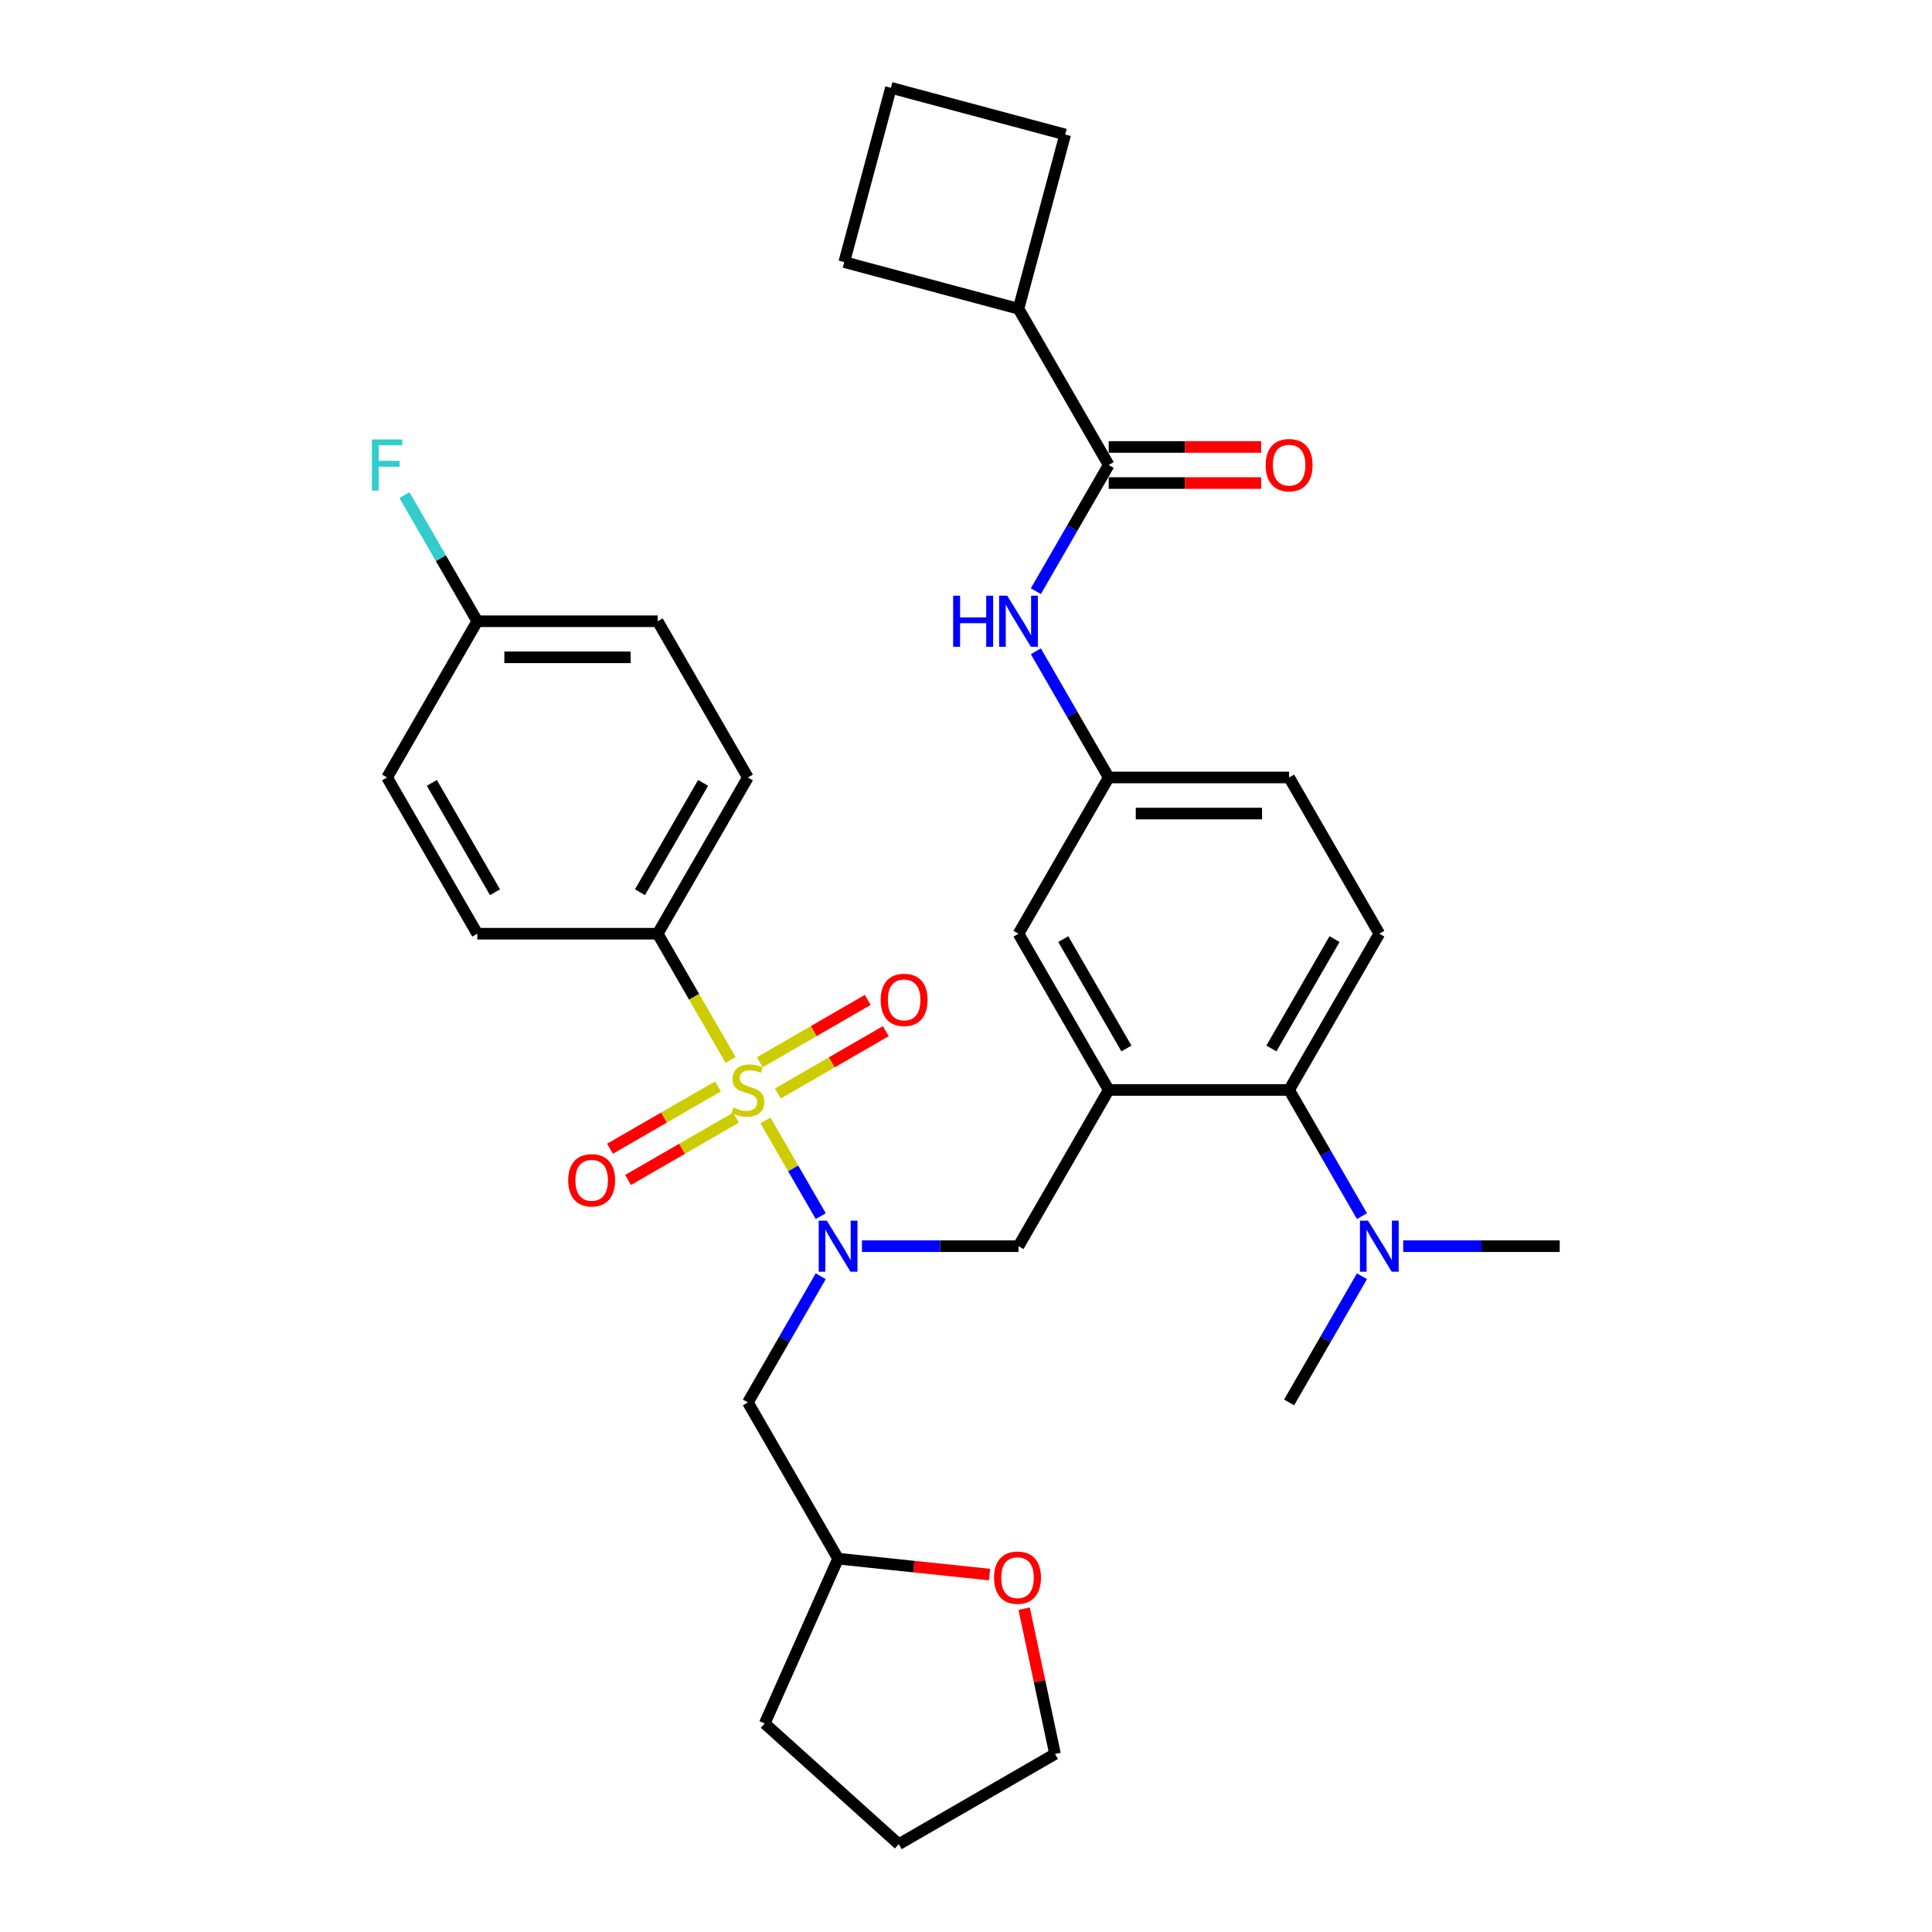 <?xml version='1.0' encoding='iso-8859-1'?>
<svg version='1.1' baseProfile='full'
              xmlns='http://www.w3.org/2000/svg'
                      xmlns:rdkit='http://www.rdkit.org/xml'
                      xmlns:xlink='http://www.w3.org/1999/xlink'
                  xml:space='preserve'
width='1000px' height='1000px' viewBox='0 0 1000 1000'>
<!-- END OF HEADER -->
<rect style='opacity:1.0;fill:#FFFFFF;stroke:none' width='1000' height='1000' x='0' y='0'> </rect>
<path class='bond-0' d='M 536.153,305.997 L 555.007,273.341' style='fill:none;fill-rule:evenodd;stroke:#0000FF;stroke-width:6px;stroke-linecap:butt;stroke-linejoin:miter;stroke-opacity:1' />
<path class='bond-0' d='M 555.007,273.341 L 573.861,240.686' style='fill:none;fill-rule:evenodd;stroke:#000000;stroke-width:6px;stroke-linecap:butt;stroke-linejoin:miter;stroke-opacity:1' />
<path class='bond-1' d='M 536.153,337.11 L 555.007,369.766' style='fill:none;fill-rule:evenodd;stroke:#0000FF;stroke-width:6px;stroke-linecap:butt;stroke-linejoin:miter;stroke-opacity:1' />
<path class='bond-1' d='M 555.007,369.766 L 573.861,402.421' style='fill:none;fill-rule:evenodd;stroke:#000000;stroke-width:6px;stroke-linecap:butt;stroke-linejoin:miter;stroke-opacity:1' />
<path class='bond-2' d='M 527.172,159.818 L 551.34,69.623' style='fill:none;fill-rule:evenodd;stroke:#000000;stroke-width:6px;stroke-linecap:butt;stroke-linejoin:miter;stroke-opacity:1' />
<path class='bond-3' d='M 527.172,159.818 L 436.976,135.651' style='fill:none;fill-rule:evenodd;stroke:#000000;stroke-width:6px;stroke-linecap:butt;stroke-linejoin:miter;stroke-opacity:1' />
<path class='bond-4' d='M 527.172,159.818 L 573.861,240.686' style='fill:none;fill-rule:evenodd;stroke:#000000;stroke-width:6px;stroke-linecap:butt;stroke-linejoin:miter;stroke-opacity:1' />
<path class='bond-5' d='M 573.861,250.024 L 613.313,250.024' style='fill:none;fill-rule:evenodd;stroke:#000000;stroke-width:6px;stroke-linecap:butt;stroke-linejoin:miter;stroke-opacity:1' />
<path class='bond-5' d='M 613.313,250.024 L 652.765,250.024' style='fill:none;fill-rule:evenodd;stroke:#FF0000;stroke-width:6px;stroke-linecap:butt;stroke-linejoin:miter;stroke-opacity:1' />
<path class='bond-5' d='M 573.861,231.348 L 613.313,231.348' style='fill:none;fill-rule:evenodd;stroke:#000000;stroke-width:6px;stroke-linecap:butt;stroke-linejoin:miter;stroke-opacity:1' />
<path class='bond-5' d='M 613.313,231.348 L 652.765,231.348' style='fill:none;fill-rule:evenodd;stroke:#FF0000;stroke-width:6px;stroke-linecap:butt;stroke-linejoin:miter;stroke-opacity:1' />
<path class='bond-6' d='M 461.144,45.455 L 436.976,135.651' style='fill:none;fill-rule:evenodd;stroke:#000000;stroke-width:6px;stroke-linecap:butt;stroke-linejoin:miter;stroke-opacity:1' />
<path class='bond-7' d='M 461.144,45.455 L 551.34,69.623' style='fill:none;fill-rule:evenodd;stroke:#000000;stroke-width:6px;stroke-linecap:butt;stroke-linejoin:miter;stroke-opacity:1' />
<path class='bond-8' d='M 340.416,483.289 L 387.105,402.421' style='fill:none;fill-rule:evenodd;stroke:#000000;stroke-width:6px;stroke-linecap:butt;stroke-linejoin:miter;stroke-opacity:1' />
<path class='bond-8' d='M 331.246,461.821 L 363.928,405.213' style='fill:none;fill-rule:evenodd;stroke:#000000;stroke-width:6px;stroke-linecap:butt;stroke-linejoin:miter;stroke-opacity:1' />
<path class='bond-9' d='M 340.416,483.289 L 247.038,483.289' style='fill:none;fill-rule:evenodd;stroke:#000000;stroke-width:6px;stroke-linecap:butt;stroke-linejoin:miter;stroke-opacity:1' />
<path class='bond-10' d='M 340.416,483.289 L 359.281,515.963' style='fill:none;fill-rule:evenodd;stroke:#000000;stroke-width:6px;stroke-linecap:butt;stroke-linejoin:miter;stroke-opacity:1' />
<path class='bond-10' d='M 359.281,515.963 L 378.145,548.637' style='fill:none;fill-rule:evenodd;stroke:#CCCC00;stroke-width:6px;stroke-linecap:butt;stroke-linejoin:miter;stroke-opacity:1' />
<path class='bond-11' d='M 446.157,645.024 L 486.664,645.024' style='fill:none;fill-rule:evenodd;stroke:#0000FF;stroke-width:6px;stroke-linecap:butt;stroke-linejoin:miter;stroke-opacity:1' />
<path class='bond-11' d='M 486.664,645.024 L 527.172,645.024' style='fill:none;fill-rule:evenodd;stroke:#000000;stroke-width:6px;stroke-linecap:butt;stroke-linejoin:miter;stroke-opacity:1' />
<path class='bond-12' d='M 424.812,629.467 L 410.514,604.701' style='fill:none;fill-rule:evenodd;stroke:#0000FF;stroke-width:6px;stroke-linecap:butt;stroke-linejoin:miter;stroke-opacity:1' />
<path class='bond-12' d='M 410.514,604.701 L 396.216,579.936' style='fill:none;fill-rule:evenodd;stroke:#CCCC00;stroke-width:6px;stroke-linecap:butt;stroke-linejoin:miter;stroke-opacity:1' />
<path class='bond-13' d='M 424.812,660.58 L 405.959,693.236' style='fill:none;fill-rule:evenodd;stroke:#0000FF;stroke-width:6px;stroke-linecap:butt;stroke-linejoin:miter;stroke-opacity:1' />
<path class='bond-13' d='M 405.959,693.236 L 387.105,725.891' style='fill:none;fill-rule:evenodd;stroke:#000000;stroke-width:6px;stroke-linecap:butt;stroke-linejoin:miter;stroke-opacity:1' />
<path class='bond-14' d='M 371.623,562.312 L 343.677,578.447' style='fill:none;fill-rule:evenodd;stroke:#CCCC00;stroke-width:6px;stroke-linecap:butt;stroke-linejoin:miter;stroke-opacity:1' />
<path class='bond-14' d='M 343.677,578.447 L 315.73,594.582' style='fill:none;fill-rule:evenodd;stroke:#FF0000;stroke-width:6px;stroke-linecap:butt;stroke-linejoin:miter;stroke-opacity:1' />
<path class='bond-14' d='M 380.961,578.486 L 353.014,594.621' style='fill:none;fill-rule:evenodd;stroke:#CCCC00;stroke-width:6px;stroke-linecap:butt;stroke-linejoin:miter;stroke-opacity:1' />
<path class='bond-14' d='M 353.014,594.621 L 325.068,610.756' style='fill:none;fill-rule:evenodd;stroke:#FF0000;stroke-width:6px;stroke-linecap:butt;stroke-linejoin:miter;stroke-opacity:1' />
<path class='bond-15' d='M 402.587,566 L 430.534,549.865' style='fill:none;fill-rule:evenodd;stroke:#CCCC00;stroke-width:6px;stroke-linecap:butt;stroke-linejoin:miter;stroke-opacity:1' />
<path class='bond-15' d='M 430.534,549.865 L 458.48,533.73' style='fill:none;fill-rule:evenodd;stroke:#FF0000;stroke-width:6px;stroke-linecap:butt;stroke-linejoin:miter;stroke-opacity:1' />
<path class='bond-15' d='M 393.249,549.826 L 421.196,533.691' style='fill:none;fill-rule:evenodd;stroke:#CCCC00;stroke-width:6px;stroke-linecap:butt;stroke-linejoin:miter;stroke-opacity:1' />
<path class='bond-15' d='M 421.196,533.691 L 449.142,517.557' style='fill:none;fill-rule:evenodd;stroke:#FF0000;stroke-width:6px;stroke-linecap:butt;stroke-linejoin:miter;stroke-opacity:1' />
<path class='bond-16' d='M 387.105,402.421 L 340.416,321.554' style='fill:none;fill-rule:evenodd;stroke:#000000;stroke-width:6px;stroke-linecap:butt;stroke-linejoin:miter;stroke-opacity:1' />
<path class='bond-17' d='M 247.038,483.289 L 200.35,402.421' style='fill:none;fill-rule:evenodd;stroke:#000000;stroke-width:6px;stroke-linecap:butt;stroke-linejoin:miter;stroke-opacity:1' />
<path class='bond-17' d='M 256.209,461.821 L 223.526,405.213' style='fill:none;fill-rule:evenodd;stroke:#000000;stroke-width:6px;stroke-linecap:butt;stroke-linejoin:miter;stroke-opacity:1' />
<path class='bond-18' d='M 512.187,814.998 L 472.99,810.878' style='fill:none;fill-rule:evenodd;stroke:#FF0000;stroke-width:6px;stroke-linecap:butt;stroke-linejoin:miter;stroke-opacity:1' />
<path class='bond-18' d='M 472.99,810.878 L 433.794,806.759' style='fill:none;fill-rule:evenodd;stroke:#000000;stroke-width:6px;stroke-linecap:butt;stroke-linejoin:miter;stroke-opacity:1' />
<path class='bond-19' d='M 530.086,832.636 L 538.08,870.246' style='fill:none;fill-rule:evenodd;stroke:#FF0000;stroke-width:6px;stroke-linecap:butt;stroke-linejoin:miter;stroke-opacity:1' />
<path class='bond-19' d='M 538.08,870.246 L 546.075,907.857' style='fill:none;fill-rule:evenodd;stroke:#000000;stroke-width:6px;stroke-linecap:butt;stroke-linejoin:miter;stroke-opacity:1' />
<path class='bond-20' d='M 527.172,645.024 L 573.861,564.156' style='fill:none;fill-rule:evenodd;stroke:#000000;stroke-width:6px;stroke-linecap:butt;stroke-linejoin:miter;stroke-opacity:1' />
<path class='bond-21' d='M 433.794,806.759 L 387.105,725.891' style='fill:none;fill-rule:evenodd;stroke:#000000;stroke-width:6px;stroke-linecap:butt;stroke-linejoin:miter;stroke-opacity:1' />
<path class='bond-22' d='M 433.794,806.759 L 395.814,892.064' style='fill:none;fill-rule:evenodd;stroke:#000000;stroke-width:6px;stroke-linecap:butt;stroke-linejoin:miter;stroke-opacity:1' />
<path class='bond-23' d='M 807.305,645.024 L 766.798,645.024' style='fill:none;fill-rule:evenodd;stroke:#000000;stroke-width:6px;stroke-linecap:butt;stroke-linejoin:miter;stroke-opacity:1' />
<path class='bond-23' d='M 766.798,645.024 L 726.29,645.024' style='fill:none;fill-rule:evenodd;stroke:#0000FF;stroke-width:6px;stroke-linecap:butt;stroke-linejoin:miter;stroke-opacity:1' />
<path class='bond-24' d='M 704.946,660.58 L 686.092,693.236' style='fill:none;fill-rule:evenodd;stroke:#0000FF;stroke-width:6px;stroke-linecap:butt;stroke-linejoin:miter;stroke-opacity:1' />
<path class='bond-24' d='M 686.092,693.236 L 667.238,725.891' style='fill:none;fill-rule:evenodd;stroke:#000000;stroke-width:6px;stroke-linecap:butt;stroke-linejoin:miter;stroke-opacity:1' />
<path class='bond-25' d='M 704.946,629.467 L 686.092,596.812' style='fill:none;fill-rule:evenodd;stroke:#0000FF;stroke-width:6px;stroke-linecap:butt;stroke-linejoin:miter;stroke-opacity:1' />
<path class='bond-25' d='M 686.092,596.812 L 667.238,564.156' style='fill:none;fill-rule:evenodd;stroke:#000000;stroke-width:6px;stroke-linecap:butt;stroke-linejoin:miter;stroke-opacity:1' />
<path class='bond-26' d='M 573.861,402.421 L 667.238,402.421' style='fill:none;fill-rule:evenodd;stroke:#000000;stroke-width:6px;stroke-linecap:butt;stroke-linejoin:miter;stroke-opacity:1' />
<path class='bond-26' d='M 587.867,421.097 L 653.232,421.097' style='fill:none;fill-rule:evenodd;stroke:#000000;stroke-width:6px;stroke-linecap:butt;stroke-linejoin:miter;stroke-opacity:1' />
<path class='bond-27' d='M 573.861,402.421 L 527.172,483.289' style='fill:none;fill-rule:evenodd;stroke:#000000;stroke-width:6px;stroke-linecap:butt;stroke-linejoin:miter;stroke-opacity:1' />
<path class='bond-28' d='M 667.238,402.421 L 713.927,483.289' style='fill:none;fill-rule:evenodd;stroke:#000000;stroke-width:6px;stroke-linecap:butt;stroke-linejoin:miter;stroke-opacity:1' />
<path class='bond-29' d='M 713.927,483.289 L 667.238,564.156' style='fill:none;fill-rule:evenodd;stroke:#000000;stroke-width:6px;stroke-linecap:butt;stroke-linejoin:miter;stroke-opacity:1' />
<path class='bond-29' d='M 690.75,486.081 L 658.068,542.688' style='fill:none;fill-rule:evenodd;stroke:#000000;stroke-width:6px;stroke-linecap:butt;stroke-linejoin:miter;stroke-opacity:1' />
<path class='bond-30' d='M 667.238,564.156 L 573.861,564.156' style='fill:none;fill-rule:evenodd;stroke:#000000;stroke-width:6px;stroke-linecap:butt;stroke-linejoin:miter;stroke-opacity:1' />
<path class='bond-31' d='M 573.861,564.156 L 527.172,483.289' style='fill:none;fill-rule:evenodd;stroke:#000000;stroke-width:6px;stroke-linecap:butt;stroke-linejoin:miter;stroke-opacity:1' />
<path class='bond-31' d='M 583.031,542.688 L 550.349,486.081' style='fill:none;fill-rule:evenodd;stroke:#000000;stroke-width:6px;stroke-linecap:butt;stroke-linejoin:miter;stroke-opacity:1' />
<path class='bond-32' d='M 546.075,907.857 L 465.207,954.545' style='fill:none;fill-rule:evenodd;stroke:#000000;stroke-width:6px;stroke-linecap:butt;stroke-linejoin:miter;stroke-opacity:1' />
<path class='bond-33' d='M 395.814,892.064 L 465.207,954.545' style='fill:none;fill-rule:evenodd;stroke:#000000;stroke-width:6px;stroke-linecap:butt;stroke-linejoin:miter;stroke-opacity:1' />
<path class='bond-34' d='M 247.038,321.554 L 200.35,402.421' style='fill:none;fill-rule:evenodd;stroke:#000000;stroke-width:6px;stroke-linecap:butt;stroke-linejoin:miter;stroke-opacity:1' />
<path class='bond-35' d='M 247.038,321.554 L 228.185,288.898' style='fill:none;fill-rule:evenodd;stroke:#000000;stroke-width:6px;stroke-linecap:butt;stroke-linejoin:miter;stroke-opacity:1' />
<path class='bond-35' d='M 228.185,288.898 L 209.331,256.243' style='fill:none;fill-rule:evenodd;stroke:#33CCCC;stroke-width:6px;stroke-linecap:butt;stroke-linejoin:miter;stroke-opacity:1' />
<path class='bond-36' d='M 247.038,321.554 L 340.416,321.554' style='fill:none;fill-rule:evenodd;stroke:#000000;stroke-width:6px;stroke-linecap:butt;stroke-linejoin:miter;stroke-opacity:1' />
<path class='bond-36' d='M 261.045,340.229 L 326.41,340.229' style='fill:none;fill-rule:evenodd;stroke:#000000;stroke-width:6px;stroke-linecap:butt;stroke-linejoin:miter;stroke-opacity:1' />
<path  class='atom-0' d='M 493.35 308.331
L 496.936 308.331
L 496.936 319.574
L 510.457 319.574
L 510.457 308.331
L 514.043 308.331
L 514.043 334.776
L 510.457 334.776
L 510.457 322.562
L 496.936 322.562
L 496.936 334.776
L 493.35 334.776
L 493.35 308.331
' fill='#0000FF'/>
<path  class='atom-0' d='M 521.326 308.331
L 529.992 322.338
Q 530.851 323.72, 532.233 326.222
Q 533.615 328.725, 533.689 328.874
L 533.689 308.331
L 537.2 308.331
L 537.2 334.776
L 533.577 334.776
L 524.277 319.462
Q 523.194 317.669, 522.036 315.615
Q 520.915 313.56, 520.579 312.925
L 520.579 334.776
L 517.143 334.776
L 517.143 308.331
L 521.326 308.331
' fill='#0000FF'/>
<path  class='atom-3' d='M 655.099 240.761
Q 655.099 234.411, 658.237 230.863
Q 661.374 227.314, 667.238 227.314
Q 673.103 227.314, 676.24 230.863
Q 679.377 234.411, 679.377 240.761
Q 679.377 247.185, 676.203 250.846
Q 673.028 254.469, 667.238 254.469
Q 661.412 254.469, 658.237 250.846
Q 655.099 247.222, 655.099 240.761
M 667.238 251.48
Q 671.272 251.48, 673.439 248.791
Q 675.642 246.065, 675.642 240.761
Q 675.642 235.569, 673.439 232.954
Q 671.272 230.302, 667.238 230.302
Q 663.204 230.302, 661.001 232.917
Q 658.834 235.532, 658.834 240.761
Q 658.834 246.102, 661.001 248.791
Q 663.204 251.48, 667.238 251.48
' fill='#FF0000'/>
<path  class='atom-6' d='M 427.948 631.801
L 436.614 645.808
Q 437.473 647.19, 438.855 649.693
Q 440.237 652.195, 440.312 652.344
L 440.312 631.801
L 443.823 631.801
L 443.823 658.246
L 440.2 658.246
L 430.899 642.932
Q 429.816 641.139, 428.658 639.085
Q 427.538 637.031, 427.201 636.396
L 427.201 658.246
L 423.765 658.246
L 423.765 631.801
L 427.948 631.801
' fill='#0000FF'/>
<path  class='atom-7' d='M 379.635 573.232
Q 379.934 573.344, 381.166 573.867
Q 382.399 574.39, 383.743 574.726
Q 385.125 575.025, 386.47 575.025
Q 388.973 575.025, 390.429 573.83
Q 391.886 572.597, 391.886 570.468
Q 391.886 569.012, 391.139 568.115
Q 390.429 567.219, 389.309 566.733
Q 388.188 566.248, 386.321 565.688
Q 383.968 564.978, 382.548 564.306
Q 381.166 563.633, 380.158 562.214
Q 379.187 560.795, 379.187 558.404
Q 379.187 555.08, 381.428 553.025
Q 383.706 550.971, 388.188 550.971
Q 391.251 550.971, 394.725 552.428
L 393.866 555.304
Q 390.691 553.997, 388.3 553.997
Q 385.723 553.997, 384.304 555.08
Q 382.884 556.126, 382.922 557.956
Q 382.922 559.375, 383.631 560.234
Q 384.378 561.093, 385.424 561.579
Q 386.507 562.064, 388.3 562.625
Q 390.691 563.372, 392.11 564.119
Q 393.529 564.866, 394.538 566.397
Q 395.584 567.891, 395.584 570.468
Q 395.584 574.129, 393.119 576.108
Q 390.691 578.051, 386.619 578.051
Q 384.266 578.051, 382.474 577.528
Q 380.718 577.042, 378.626 576.183
L 379.635 573.232
' fill='#CCCC00'/>
<path  class='atom-8' d='M 294.098 610.92
Q 294.098 604.57, 297.236 601.022
Q 300.373 597.473, 306.238 597.473
Q 312.102 597.473, 315.239 601.022
Q 318.377 604.57, 318.377 610.92
Q 318.377 617.344, 315.202 621.005
Q 312.027 624.628, 306.238 624.628
Q 300.411 624.628, 297.236 621.005
Q 294.098 617.381, 294.098 610.92
M 306.238 621.639
Q 310.271 621.639, 312.438 618.95
Q 314.642 616.224, 314.642 610.92
Q 314.642 605.728, 312.438 603.113
Q 310.271 600.461, 306.238 600.461
Q 302.204 600.461, 300 603.076
Q 297.834 605.691, 297.834 610.92
Q 297.834 616.261, 300 618.95
Q 302.204 621.639, 306.238 621.639
' fill='#FF0000'/>
<path  class='atom-9' d='M 455.833 517.542
Q 455.833 511.192, 458.971 507.644
Q 462.108 504.096, 467.973 504.096
Q 473.837 504.096, 476.974 507.644
Q 480.112 511.192, 480.112 517.542
Q 480.112 523.966, 476.937 527.627
Q 473.762 531.25, 467.973 531.25
Q 462.146 531.25, 458.971 527.627
Q 455.833 524.004, 455.833 517.542
M 467.973 528.262
Q 472.006 528.262, 474.173 525.572
Q 476.377 522.846, 476.377 517.542
Q 476.377 512.35, 474.173 509.736
Q 472.006 507.084, 467.973 507.084
Q 463.939 507.084, 461.735 509.698
Q 459.569 512.313, 459.569 517.542
Q 459.569 522.883, 461.735 525.572
Q 463.939 528.262, 467.973 528.262
' fill='#FF0000'/>
<path  class='atom-12' d='M 514.521 816.594
Q 514.521 810.244, 517.659 806.696
Q 520.796 803.148, 526.66 803.148
Q 532.524 803.148, 535.662 806.696
Q 538.799 810.244, 538.799 816.594
Q 538.799 823.018, 535.624 826.679
Q 532.45 830.302, 526.66 830.302
Q 520.833 830.302, 517.659 826.679
Q 514.521 823.056, 514.521 816.594
M 526.66 827.314
Q 530.694 827.314, 532.86 824.625
Q 535.064 821.898, 535.064 816.594
Q 535.064 811.402, 532.86 808.788
Q 530.694 806.136, 526.66 806.136
Q 522.626 806.136, 520.423 808.75
Q 518.256 811.365, 518.256 816.594
Q 518.256 821.935, 520.423 824.625
Q 522.626 827.314, 526.66 827.314
' fill='#FF0000'/>
<path  class='atom-16' d='M 708.082 631.801
L 716.747 645.808
Q 717.606 647.19, 718.988 649.693
Q 720.37 652.195, 720.445 652.344
L 720.445 631.801
L 723.956 631.801
L 723.956 658.246
L 720.333 658.246
L 711.033 642.932
Q 709.949 641.139, 708.791 639.085
Q 707.671 637.031, 707.335 636.396
L 707.335 658.246
L 703.898 658.246
L 703.898 631.801
L 708.082 631.801
' fill='#0000FF'/>
<path  class='atom-31' d='M 192.487 227.464
L 208.212 227.464
L 208.212 230.489
L 196.035 230.489
L 196.035 238.52
L 206.867 238.52
L 206.867 241.582
L 196.035 241.582
L 196.035 253.908
L 192.487 253.908
L 192.487 227.464
' fill='#33CCCC'/>
</svg>
